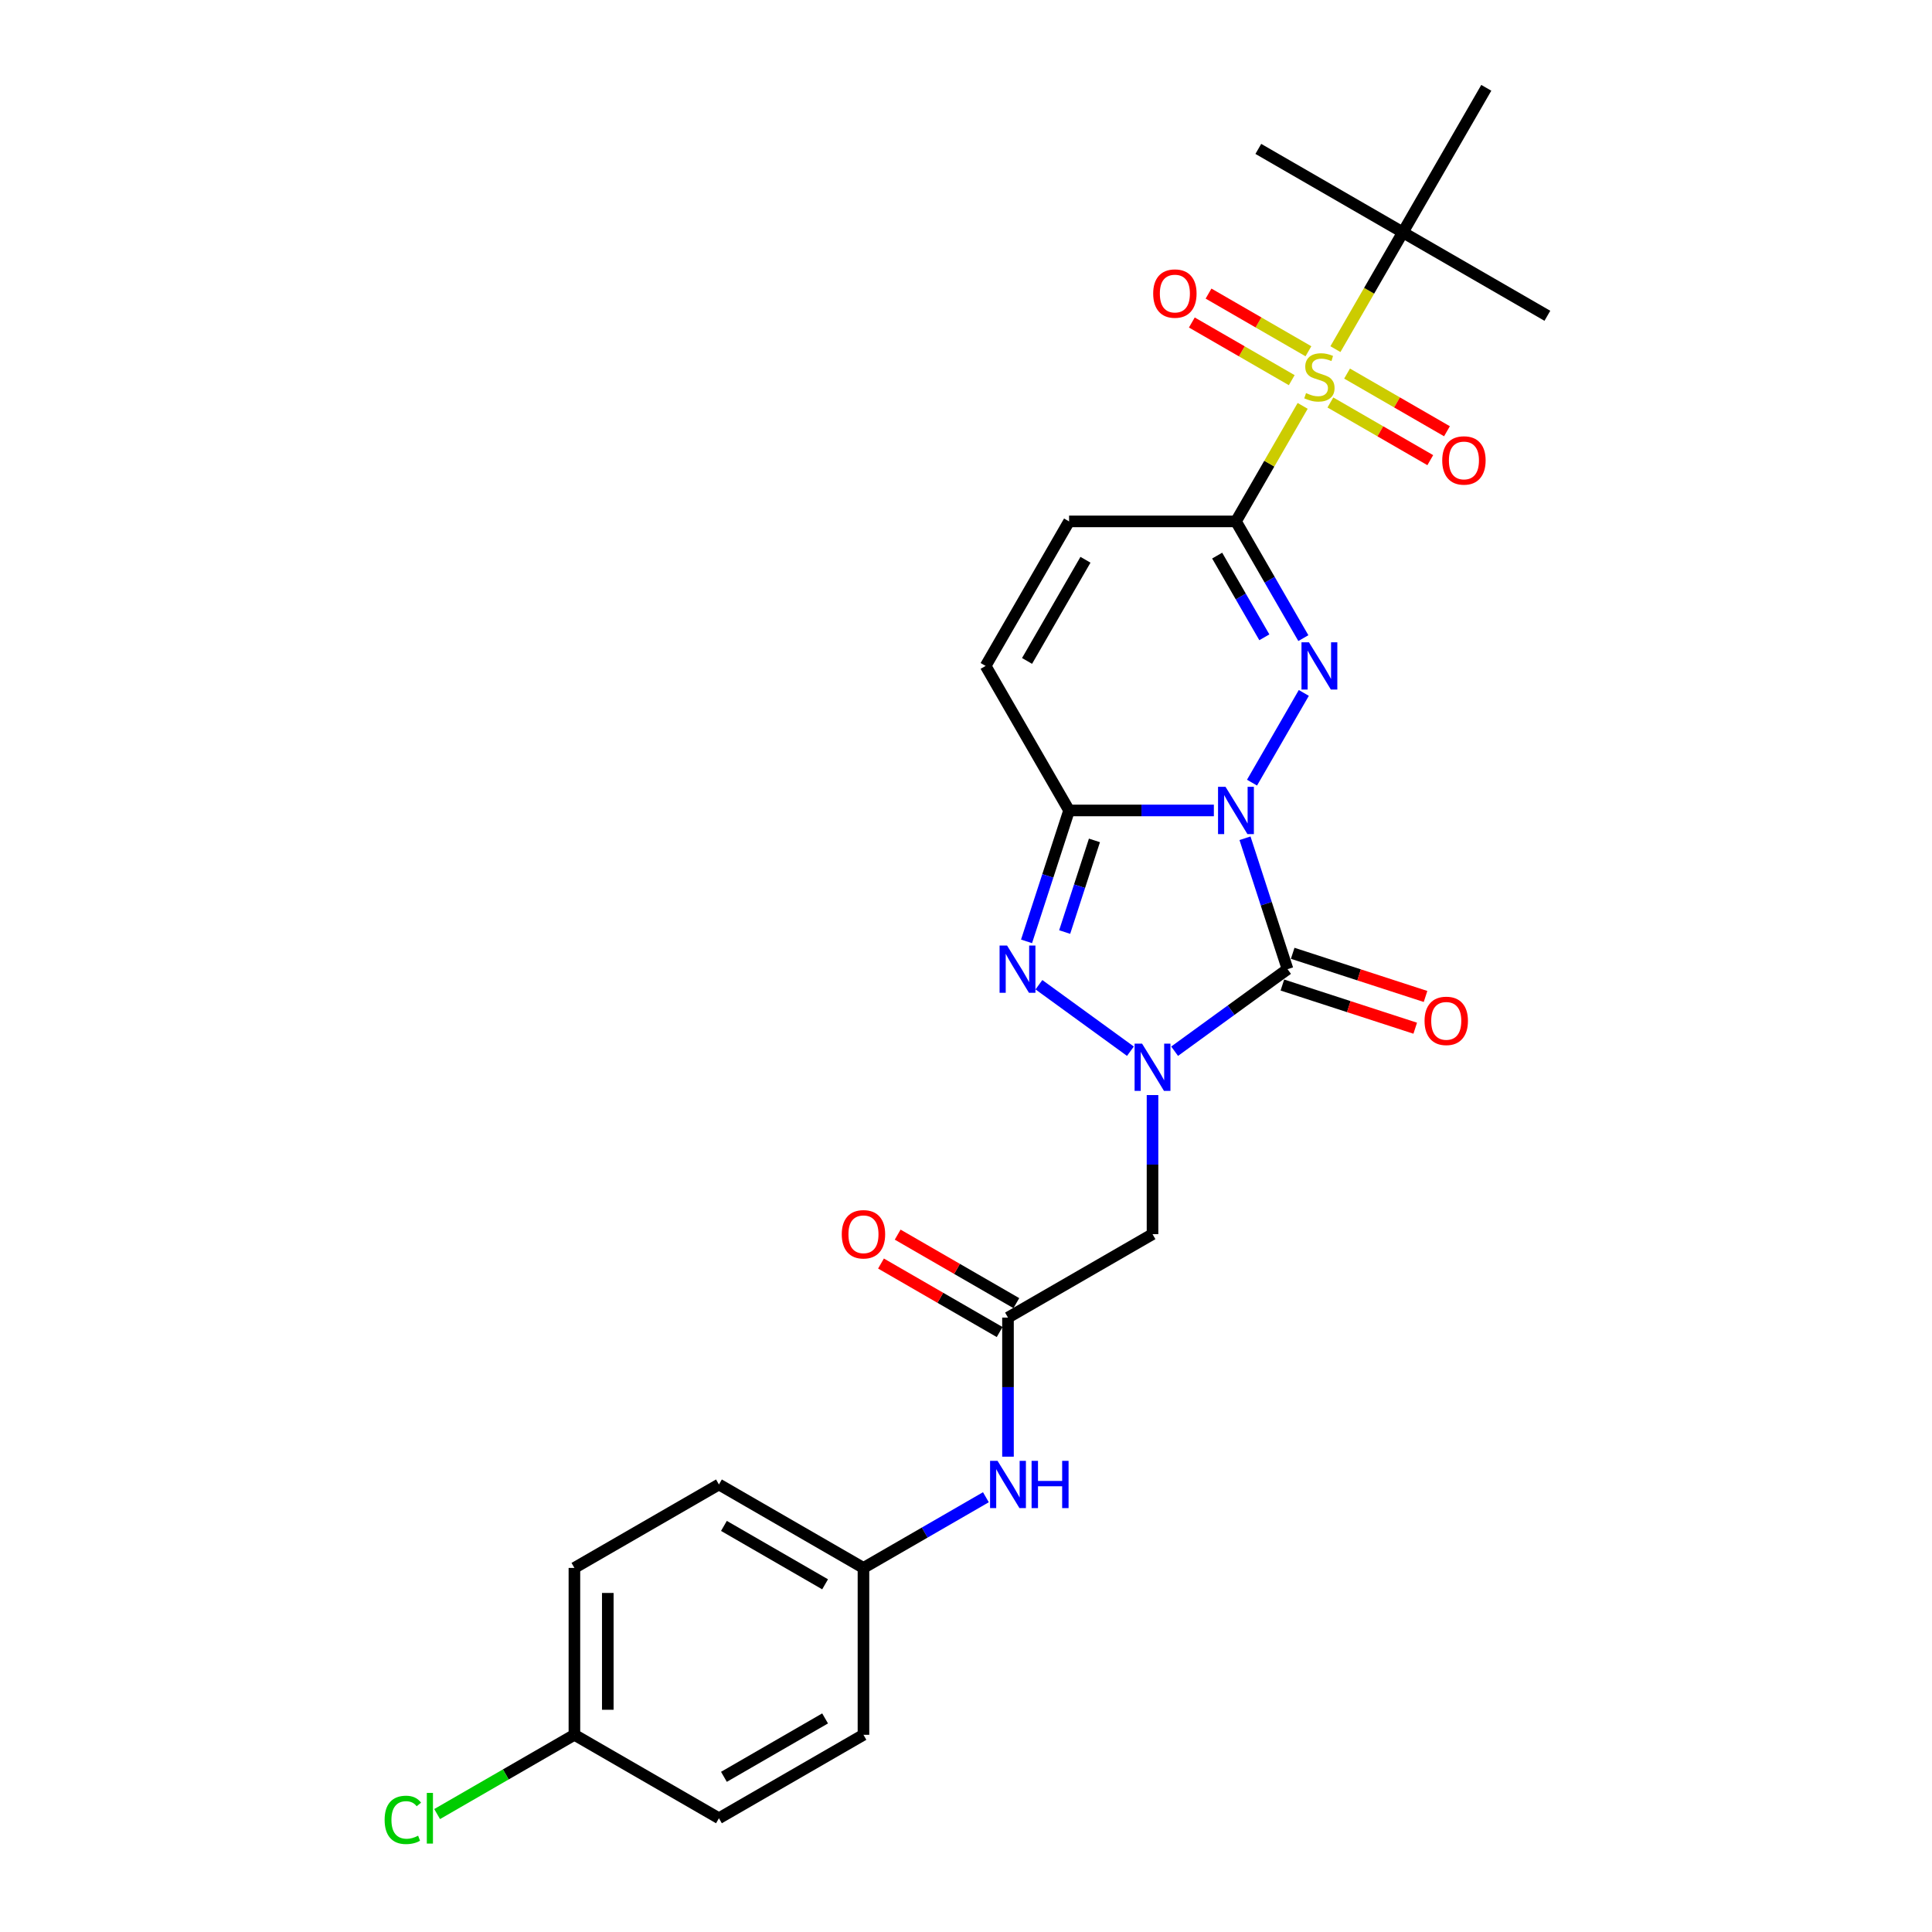<?xml version='1.0' encoding='iso-8859-1'?>
<svg version='1.1' baseProfile='full'
              xmlns='http://www.w3.org/2000/svg'
                      xmlns:rdkit='http://www.rdkit.org/xml'
                      xmlns:xlink='http://www.w3.org/1999/xlink'
                  xml:space='preserve'
width='1000px' height='1000px' viewBox='0 0 1000 1000'>
<!-- END OF HEADER -->
<rect style='opacity:1.0;fill:#FFFFFF;stroke:none' width='1000' height='1000' x='0' y='0'> </rect>
<path class='bond-0' d='M 644.408,433.88 L 655.416,467.761' style='fill:none;fill-rule:evenodd;stroke:#0000FF;stroke-width:6px;stroke-linecap:butt;stroke-linejoin:miter;stroke-opacity:1' />
<path class='bond-0' d='M 655.416,467.761 L 666.425,501.641' style='fill:none;fill-rule:evenodd;stroke:#000000;stroke-width:6px;stroke-linecap:butt;stroke-linejoin:miter;stroke-opacity:1' />
<path class='bond-1' d='M 648.041,405.098 L 674.853,358.658' style='fill:none;fill-rule:evenodd;stroke:#0000FF;stroke-width:6px;stroke-linecap:butt;stroke-linejoin:miter;stroke-opacity:1' />
<path class='bond-4' d='M 628.295,419.489 L 590.824,419.489' style='fill:none;fill-rule:evenodd;stroke:#0000FF;stroke-width:6px;stroke-linecap:butt;stroke-linejoin:miter;stroke-opacity:1' />
<path class='bond-4' d='M 590.824,419.489 L 553.352,419.489' style='fill:none;fill-rule:evenodd;stroke:#000000;stroke-width:6px;stroke-linecap:butt;stroke-linejoin:miter;stroke-opacity:1' />
<path class='bond-3' d='M 666.425,501.641 L 637.202,522.873' style='fill:none;fill-rule:evenodd;stroke:#000000;stroke-width:6px;stroke-linecap:butt;stroke-linejoin:miter;stroke-opacity:1' />
<path class='bond-3' d='M 637.202,522.873 L 607.979,544.105' style='fill:none;fill-rule:evenodd;stroke:#0000FF;stroke-width:6px;stroke-linecap:butt;stroke-linejoin:miter;stroke-opacity:1' />
<path class='bond-12' d='M 663.756,509.856 L 698.137,521.028' style='fill:none;fill-rule:evenodd;stroke:#000000;stroke-width:6px;stroke-linecap:butt;stroke-linejoin:miter;stroke-opacity:1' />
<path class='bond-12' d='M 698.137,521.028 L 732.519,532.199' style='fill:none;fill-rule:evenodd;stroke:#FF0000;stroke-width:6px;stroke-linecap:butt;stroke-linejoin:miter;stroke-opacity:1' />
<path class='bond-12' d='M 669.094,493.426 L 703.476,504.597' style='fill:none;fill-rule:evenodd;stroke:#000000;stroke-width:6px;stroke-linecap:butt;stroke-linejoin:miter;stroke-opacity:1' />
<path class='bond-12' d='M 703.476,504.597 L 737.857,515.768' style='fill:none;fill-rule:evenodd;stroke:#FF0000;stroke-width:6px;stroke-linecap:butt;stroke-linejoin:miter;stroke-opacity:1' />
<path class='bond-2' d='M 674.613,330.291 L 657.173,300.083' style='fill:none;fill-rule:evenodd;stroke:#0000FF;stroke-width:6px;stroke-linecap:butt;stroke-linejoin:miter;stroke-opacity:1' />
<path class='bond-2' d='M 657.173,300.083 L 639.732,269.875' style='fill:none;fill-rule:evenodd;stroke:#000000;stroke-width:6px;stroke-linecap:butt;stroke-linejoin:miter;stroke-opacity:1' />
<path class='bond-2' d='M 654.42,329.867 L 642.211,308.721' style='fill:none;fill-rule:evenodd;stroke:#0000FF;stroke-width:6px;stroke-linecap:butt;stroke-linejoin:miter;stroke-opacity:1' />
<path class='bond-2' d='M 642.211,308.721 L 630.003,287.576' style='fill:none;fill-rule:evenodd;stroke:#000000;stroke-width:6px;stroke-linecap:butt;stroke-linejoin:miter;stroke-opacity:1' />
<path class='bond-5' d='M 639.732,269.875 L 656.993,239.978' style='fill:none;fill-rule:evenodd;stroke:#000000;stroke-width:6px;stroke-linecap:butt;stroke-linejoin:miter;stroke-opacity:1' />
<path class='bond-5' d='M 656.993,239.978 L 674.254,210.081' style='fill:none;fill-rule:evenodd;stroke:#CCCC00;stroke-width:6px;stroke-linecap:butt;stroke-linejoin:miter;stroke-opacity:1' />
<path class='bond-28' d='M 639.732,269.875 L 553.352,269.875' style='fill:none;fill-rule:evenodd;stroke:#000000;stroke-width:6px;stroke-linecap:butt;stroke-linejoin:miter;stroke-opacity:1' />
<path class='bond-7' d='M 596.542,566.805 L 596.542,602.799' style='fill:none;fill-rule:evenodd;stroke:#0000FF;stroke-width:6px;stroke-linecap:butt;stroke-linejoin:miter;stroke-opacity:1' />
<path class='bond-7' d='M 596.542,602.799 L 596.542,638.793' style='fill:none;fill-rule:evenodd;stroke:#000000;stroke-width:6px;stroke-linecap:butt;stroke-linejoin:miter;stroke-opacity:1' />
<path class='bond-27' d='M 585.106,544.105 L 537.743,509.694' style='fill:none;fill-rule:evenodd;stroke:#0000FF;stroke-width:6px;stroke-linecap:butt;stroke-linejoin:miter;stroke-opacity:1' />
<path class='bond-6' d='M 553.352,419.489 L 542.344,453.37' style='fill:none;fill-rule:evenodd;stroke:#000000;stroke-width:6px;stroke-linecap:butt;stroke-linejoin:miter;stroke-opacity:1' />
<path class='bond-6' d='M 542.344,453.37 L 531.336,487.25' style='fill:none;fill-rule:evenodd;stroke:#0000FF;stroke-width:6px;stroke-linecap:butt;stroke-linejoin:miter;stroke-opacity:1' />
<path class='bond-6' d='M 566.48,434.992 L 558.774,458.708' style='fill:none;fill-rule:evenodd;stroke:#000000;stroke-width:6px;stroke-linecap:butt;stroke-linejoin:miter;stroke-opacity:1' />
<path class='bond-6' d='M 558.774,458.708 L 551.068,482.425' style='fill:none;fill-rule:evenodd;stroke:#0000FF;stroke-width:6px;stroke-linecap:butt;stroke-linejoin:miter;stroke-opacity:1' />
<path class='bond-9' d='M 553.352,419.489 L 510.163,344.682' style='fill:none;fill-rule:evenodd;stroke:#000000;stroke-width:6px;stroke-linecap:butt;stroke-linejoin:miter;stroke-opacity:1' />
<path class='bond-11' d='M 691.21,180.712 L 708.661,150.487' style='fill:none;fill-rule:evenodd;stroke:#CCCC00;stroke-width:6px;stroke-linecap:butt;stroke-linejoin:miter;stroke-opacity:1' />
<path class='bond-11' d='M 708.661,150.487 L 726.112,120.261' style='fill:none;fill-rule:evenodd;stroke:#000000;stroke-width:6px;stroke-linecap:butt;stroke-linejoin:miter;stroke-opacity:1' />
<path class='bond-13' d='M 677.238,181.813 L 651.386,166.887' style='fill:none;fill-rule:evenodd;stroke:#CCCC00;stroke-width:6px;stroke-linecap:butt;stroke-linejoin:miter;stroke-opacity:1' />
<path class='bond-13' d='M 651.386,166.887 L 625.534,151.961' style='fill:none;fill-rule:evenodd;stroke:#FF0000;stroke-width:6px;stroke-linecap:butt;stroke-linejoin:miter;stroke-opacity:1' />
<path class='bond-13' d='M 668.6,196.774 L 642.748,181.848' style='fill:none;fill-rule:evenodd;stroke:#CCCC00;stroke-width:6px;stroke-linecap:butt;stroke-linejoin:miter;stroke-opacity:1' />
<path class='bond-13' d='M 642.748,181.848 L 616.896,166.923' style='fill:none;fill-rule:evenodd;stroke:#FF0000;stroke-width:6px;stroke-linecap:butt;stroke-linejoin:miter;stroke-opacity:1' />
<path class='bond-14' d='M 688.606,208.324 L 714.458,223.25' style='fill:none;fill-rule:evenodd;stroke:#CCCC00;stroke-width:6px;stroke-linecap:butt;stroke-linejoin:miter;stroke-opacity:1' />
<path class='bond-14' d='M 714.458,223.25 L 740.31,238.176' style='fill:none;fill-rule:evenodd;stroke:#FF0000;stroke-width:6px;stroke-linecap:butt;stroke-linejoin:miter;stroke-opacity:1' />
<path class='bond-14' d='M 697.244,193.363 L 723.096,208.289' style='fill:none;fill-rule:evenodd;stroke:#CCCC00;stroke-width:6px;stroke-linecap:butt;stroke-linejoin:miter;stroke-opacity:1' />
<path class='bond-14' d='M 723.096,208.289 L 748.948,223.214' style='fill:none;fill-rule:evenodd;stroke:#FF0000;stroke-width:6px;stroke-linecap:butt;stroke-linejoin:miter;stroke-opacity:1' />
<path class='bond-10' d='M 596.542,638.793 L 521.735,681.983' style='fill:none;fill-rule:evenodd;stroke:#000000;stroke-width:6px;stroke-linecap:butt;stroke-linejoin:miter;stroke-opacity:1' />
<path class='bond-8' d='M 553.352,269.875 L 510.163,344.682' style='fill:none;fill-rule:evenodd;stroke:#000000;stroke-width:6px;stroke-linecap:butt;stroke-linejoin:miter;stroke-opacity:1' />
<path class='bond-8' d='M 561.835,289.734 L 531.602,342.099' style='fill:none;fill-rule:evenodd;stroke:#000000;stroke-width:6px;stroke-linecap:butt;stroke-linejoin:miter;stroke-opacity:1' />
<path class='bond-15' d='M 521.735,681.983 L 521.735,717.978' style='fill:none;fill-rule:evenodd;stroke:#000000;stroke-width:6px;stroke-linecap:butt;stroke-linejoin:miter;stroke-opacity:1' />
<path class='bond-15' d='M 521.735,717.978 L 521.735,753.972' style='fill:none;fill-rule:evenodd;stroke:#0000FF;stroke-width:6px;stroke-linecap:butt;stroke-linejoin:miter;stroke-opacity:1' />
<path class='bond-16' d='M 526.054,674.503 L 495.345,656.773' style='fill:none;fill-rule:evenodd;stroke:#000000;stroke-width:6px;stroke-linecap:butt;stroke-linejoin:miter;stroke-opacity:1' />
<path class='bond-16' d='M 495.345,656.773 L 464.636,639.043' style='fill:none;fill-rule:evenodd;stroke:#FF0000;stroke-width:6px;stroke-linecap:butt;stroke-linejoin:miter;stroke-opacity:1' />
<path class='bond-16' d='M 517.416,689.464 L 486.707,671.734' style='fill:none;fill-rule:evenodd;stroke:#000000;stroke-width:6px;stroke-linecap:butt;stroke-linejoin:miter;stroke-opacity:1' />
<path class='bond-16' d='M 486.707,671.734 L 455.998,654.004' style='fill:none;fill-rule:evenodd;stroke:#FF0000;stroke-width:6px;stroke-linecap:butt;stroke-linejoin:miter;stroke-opacity:1' />
<path class='bond-24' d='M 726.112,120.261 L 651.305,77.072' style='fill:none;fill-rule:evenodd;stroke:#000000;stroke-width:6px;stroke-linecap:butt;stroke-linejoin:miter;stroke-opacity:1' />
<path class='bond-25' d='M 726.112,120.261 L 800.919,163.451' style='fill:none;fill-rule:evenodd;stroke:#000000;stroke-width:6px;stroke-linecap:butt;stroke-linejoin:miter;stroke-opacity:1' />
<path class='bond-26' d='M 726.112,120.261 L 769.301,45.455' style='fill:none;fill-rule:evenodd;stroke:#000000;stroke-width:6px;stroke-linecap:butt;stroke-linejoin:miter;stroke-opacity:1' />
<path class='bond-17' d='M 510.299,774.966 L 478.614,793.259' style='fill:none;fill-rule:evenodd;stroke:#0000FF;stroke-width:6px;stroke-linecap:butt;stroke-linejoin:miter;stroke-opacity:1' />
<path class='bond-17' d='M 478.614,793.259 L 446.928,811.553' style='fill:none;fill-rule:evenodd;stroke:#000000;stroke-width:6px;stroke-linecap:butt;stroke-linejoin:miter;stroke-opacity:1' />
<path class='bond-20' d='M 446.928,811.553 L 446.928,897.932' style='fill:none;fill-rule:evenodd;stroke:#000000;stroke-width:6px;stroke-linecap:butt;stroke-linejoin:miter;stroke-opacity:1' />
<path class='bond-21' d='M 446.928,811.553 L 372.121,768.363' style='fill:none;fill-rule:evenodd;stroke:#000000;stroke-width:6px;stroke-linecap:butt;stroke-linejoin:miter;stroke-opacity:1' />
<path class='bond-21' d='M 427.069,820.036 L 374.705,789.803' style='fill:none;fill-rule:evenodd;stroke:#000000;stroke-width:6px;stroke-linecap:butt;stroke-linejoin:miter;stroke-opacity:1' />
<path class='bond-18' d='M 297.314,897.932 L 297.314,811.553' style='fill:none;fill-rule:evenodd;stroke:#000000;stroke-width:6px;stroke-linecap:butt;stroke-linejoin:miter;stroke-opacity:1' />
<path class='bond-18' d='M 314.59,884.975 L 314.59,824.51' style='fill:none;fill-rule:evenodd;stroke:#000000;stroke-width:6px;stroke-linecap:butt;stroke-linejoin:miter;stroke-opacity:1' />
<path class='bond-19' d='M 297.314,897.932 L 261.785,918.445' style='fill:none;fill-rule:evenodd;stroke:#000000;stroke-width:6px;stroke-linecap:butt;stroke-linejoin:miter;stroke-opacity:1' />
<path class='bond-19' d='M 261.785,918.445 L 226.256,938.958' style='fill:none;fill-rule:evenodd;stroke:#00CC00;stroke-width:6px;stroke-linecap:butt;stroke-linejoin:miter;stroke-opacity:1' />
<path class='bond-29' d='M 297.314,897.932 L 372.121,941.122' style='fill:none;fill-rule:evenodd;stroke:#000000;stroke-width:6px;stroke-linecap:butt;stroke-linejoin:miter;stroke-opacity:1' />
<path class='bond-23' d='M 446.928,897.932 L 372.121,941.122' style='fill:none;fill-rule:evenodd;stroke:#000000;stroke-width:6px;stroke-linecap:butt;stroke-linejoin:miter;stroke-opacity:1' />
<path class='bond-23' d='M 427.069,889.449 L 374.705,919.682' style='fill:none;fill-rule:evenodd;stroke:#000000;stroke-width:6px;stroke-linecap:butt;stroke-linejoin:miter;stroke-opacity:1' />
<path class='bond-22' d='M 372.121,768.363 L 297.314,811.553' style='fill:none;fill-rule:evenodd;stroke:#000000;stroke-width:6px;stroke-linecap:butt;stroke-linejoin:miter;stroke-opacity:1' />
<path  class='atom-0' d='M 634.325 407.258
L 642.341 420.215
Q 643.135 421.493, 644.414 423.808
Q 645.692 426.123, 645.761 426.261
L 645.761 407.258
L 649.009 407.258
L 649.009 431.721
L 645.658 431.721
L 637.054 417.554
Q 636.052 415.896, 634.981 413.996
Q 633.945 412.095, 633.634 411.508
L 633.634 431.721
L 630.455 431.721
L 630.455 407.258
L 634.325 407.258
' fill='#0000FF'/>
<path  class='atom-2' d='M 677.514 332.451
L 685.531 345.408
Q 686.325 346.686, 687.604 349.001
Q 688.882 351.316, 688.951 351.454
L 688.951 332.451
L 692.199 332.451
L 692.199 356.914
L 688.847 356.914
L 680.244 342.747
Q 679.242 341.089, 678.171 339.189
Q 677.134 337.288, 676.823 336.701
L 676.823 356.914
L 673.645 356.914
L 673.645 332.451
L 677.514 332.451
' fill='#0000FF'/>
<path  class='atom-4' d='M 591.135 540.182
L 599.151 553.139
Q 599.946 554.418, 601.224 556.733
Q 602.502 559.048, 602.572 559.186
L 602.572 540.182
L 605.819 540.182
L 605.819 564.645
L 602.468 564.645
L 593.864 550.479
Q 592.862 548.82, 591.791 546.92
Q 590.755 545.02, 590.444 544.432
L 590.444 564.645
L 587.265 564.645
L 587.265 540.182
L 591.135 540.182
' fill='#0000FF'/>
<path  class='atom-6' d='M 676.011 203.465
Q 676.288 203.568, 677.428 204.052
Q 678.568 204.536, 679.812 204.847
Q 681.091 205.123, 682.334 205.123
Q 684.649 205.123, 685.997 204.017
Q 687.344 202.877, 687.344 200.908
Q 687.344 199.56, 686.653 198.731
Q 685.997 197.902, 684.96 197.453
Q 683.924 197.003, 682.196 196.485
Q 680.02 195.829, 678.707 195.207
Q 677.428 194.585, 676.495 193.272
Q 675.597 191.959, 675.597 189.747
Q 675.597 186.672, 677.67 184.772
Q 679.778 182.872, 683.924 182.872
Q 686.757 182.872, 689.97 184.219
L 689.176 186.88
Q 686.239 185.67, 684.028 185.67
Q 681.643 185.67, 680.33 186.672
Q 679.017 187.64, 679.052 189.333
Q 679.052 190.646, 679.709 191.44
Q 680.4 192.235, 681.367 192.684
Q 682.369 193.134, 684.028 193.652
Q 686.239 194.343, 687.552 195.034
Q 688.865 195.725, 689.798 197.142
Q 690.765 198.524, 690.765 200.908
Q 690.765 204.294, 688.485 206.125
Q 686.239 207.922, 682.473 207.922
Q 680.296 207.922, 678.637 207.438
Q 677.013 206.989, 675.079 206.194
L 676.011 203.465
' fill='#CCCC00'/>
<path  class='atom-7' d='M 521.252 489.41
L 529.268 502.367
Q 530.063 503.645, 531.341 505.96
Q 532.62 508.275, 532.689 508.413
L 532.689 489.41
L 535.937 489.41
L 535.937 513.872
L 532.585 513.872
L 523.982 499.706
Q 522.98 498.048, 521.909 496.147
Q 520.872 494.247, 520.561 493.66
L 520.561 513.872
L 517.382 513.872
L 517.382 489.41
L 521.252 489.41
' fill='#0000FF'/>
<path  class='atom-13' d='M 737.347 528.403
Q 737.347 522.529, 740.25 519.247
Q 743.152 515.964, 748.577 515.964
Q 754.001 515.964, 756.904 519.247
Q 759.806 522.529, 759.806 528.403
Q 759.806 534.346, 756.869 537.732
Q 753.932 541.084, 748.577 541.084
Q 743.187 541.084, 740.25 537.732
Q 737.347 534.38, 737.347 528.403
M 748.577 538.319
Q 752.308 538.319, 754.312 535.832
Q 756.351 533.309, 756.351 528.403
Q 756.351 523.6, 754.312 521.182
Q 752.308 518.728, 748.577 518.728
Q 744.845 518.728, 742.807 521.147
Q 740.803 523.566, 740.803 528.403
Q 740.803 533.344, 742.807 535.832
Q 744.845 538.319, 748.577 538.319
' fill='#FF0000'/>
<path  class='atom-14' d='M 596.886 151.948
Q 596.886 146.074, 599.788 142.791
Q 602.69 139.509, 608.115 139.509
Q 613.54 139.509, 616.442 142.791
Q 619.344 146.074, 619.344 151.948
Q 619.344 157.891, 616.407 161.277
Q 613.47 164.628, 608.115 164.628
Q 602.725 164.628, 599.788 161.277
Q 596.886 157.925, 596.886 151.948
M 608.115 161.864
Q 611.847 161.864, 613.851 159.376
Q 615.889 156.854, 615.889 151.948
Q 615.889 147.145, 613.851 144.726
Q 611.847 142.273, 608.115 142.273
Q 604.383 142.273, 602.345 144.692
Q 600.341 147.11, 600.341 151.948
Q 600.341 156.889, 602.345 159.376
Q 604.383 161.864, 608.115 161.864
' fill='#FF0000'/>
<path  class='atom-15' d='M 746.499 238.327
Q 746.499 232.454, 749.402 229.171
Q 752.304 225.889, 757.729 225.889
Q 763.153 225.889, 766.056 229.171
Q 768.958 232.454, 768.958 238.327
Q 768.958 244.27, 766.021 247.656
Q 763.084 251.008, 757.729 251.008
Q 752.339 251.008, 749.402 247.656
Q 746.499 244.305, 746.499 238.327
M 757.729 248.244
Q 761.46 248.244, 763.464 245.756
Q 765.503 243.234, 765.503 238.327
Q 765.503 233.525, 763.464 231.106
Q 761.46 228.653, 757.729 228.653
Q 753.997 228.653, 751.959 231.071
Q 749.955 233.49, 749.955 238.327
Q 749.955 243.268, 751.959 245.756
Q 753.997 248.244, 757.729 248.244
' fill='#FF0000'/>
<path  class='atom-16' d='M 516.328 756.131
L 524.344 769.088
Q 525.139 770.367, 526.417 772.682
Q 527.695 774.997, 527.765 775.135
L 527.765 756.131
L 531.012 756.131
L 531.012 780.594
L 527.661 780.594
L 519.058 766.428
Q 518.056 764.769, 516.984 762.869
Q 515.948 760.969, 515.637 760.381
L 515.637 780.594
L 512.458 780.594
L 512.458 756.131
L 516.328 756.131
' fill='#0000FF'/>
<path  class='atom-16' d='M 533.949 756.131
L 537.266 756.131
L 537.266 766.532
L 549.774 766.532
L 549.774 756.131
L 553.091 756.131
L 553.091 780.594
L 549.774 780.594
L 549.774 769.296
L 537.266 769.296
L 537.266 780.594
L 533.949 780.594
L 533.949 756.131
' fill='#0000FF'/>
<path  class='atom-17' d='M 435.699 638.863
Q 435.699 632.989, 438.601 629.706
Q 441.504 626.424, 446.928 626.424
Q 452.353 626.424, 455.255 629.706
Q 458.158 632.989, 458.158 638.863
Q 458.158 644.805, 455.221 648.192
Q 452.284 651.543, 446.928 651.543
Q 441.538 651.543, 438.601 648.192
Q 435.699 644.84, 435.699 638.863
M 446.928 648.779
Q 450.66 648.779, 452.664 646.291
Q 454.703 643.769, 454.703 638.863
Q 454.703 634.06, 452.664 631.641
Q 450.66 629.188, 446.928 629.188
Q 443.197 629.188, 441.158 631.607
Q 439.154 634.025, 439.154 638.863
Q 439.154 643.803, 441.158 646.291
Q 443.197 648.779, 446.928 648.779
' fill='#FF0000'/>
<path  class='atom-20' d='M 199.081 941.969
Q 199.081 935.887, 201.915 932.709
Q 204.782 929.495, 210.207 929.495
Q 215.252 929.495, 217.947 933.054
L 215.666 934.92
Q 213.697 932.329, 210.207 932.329
Q 206.51 932.329, 204.541 934.816
Q 202.606 937.27, 202.606 941.969
Q 202.606 946.806, 204.61 949.294
Q 206.648 951.781, 210.587 951.781
Q 213.282 951.781, 216.426 950.157
L 217.394 952.749
Q 216.115 953.578, 214.181 954.062
Q 212.246 954.545, 210.103 954.545
Q 204.782 954.545, 201.915 951.298
Q 199.081 948.05, 199.081 941.969
' fill='#00CC00'/>
<path  class='atom-20' d='M 220.918 928.01
L 224.097 928.01
L 224.097 954.234
L 220.918 954.234
L 220.918 928.01
' fill='#00CC00'/>
</svg>
